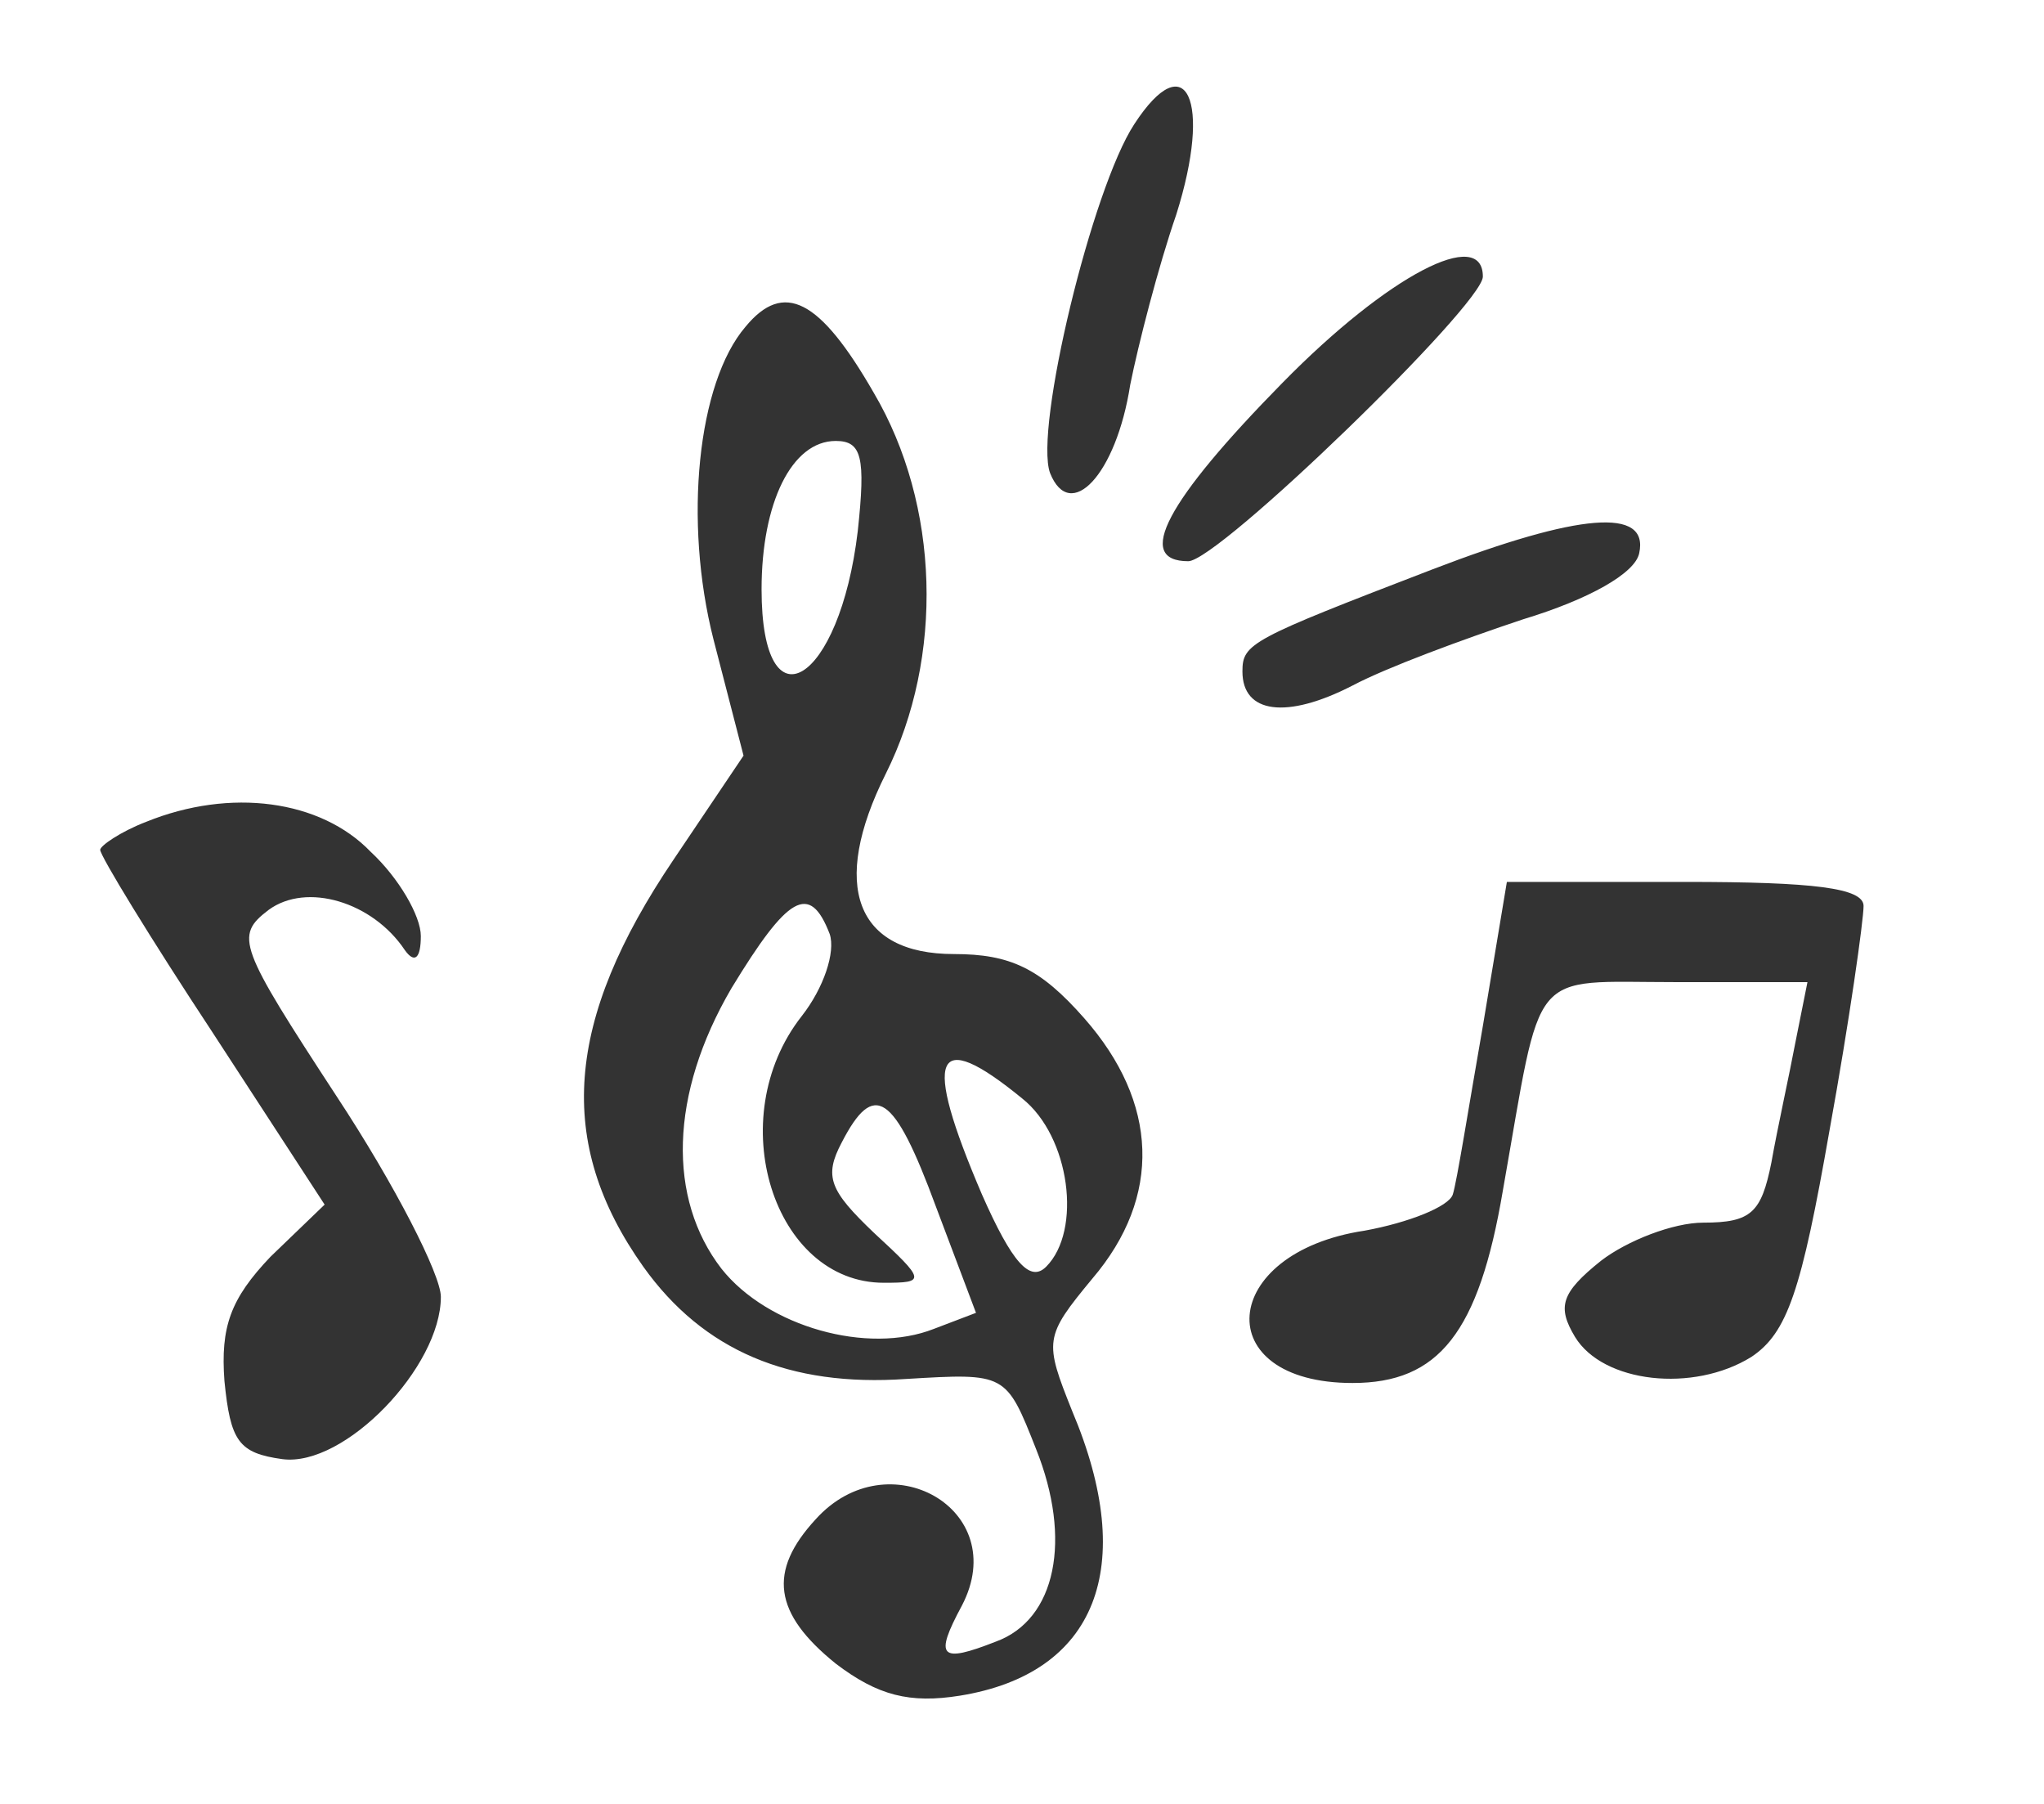 <svg xmlns="http://www.w3.org/2000/svg" width="51" height="45" fill="none"><path fill="#333" d="M28.3 3.1c-1.05 1.6-2.5 7.6-2.1 8.7.5 1.25 1.65.05 2-2.2.2-1 .7-2.95 1.15-4.25.9-2.85.25-4.25-1.05-2.25Zm3.699 6.45c-2.9 2.95-3.7 4.45-2.35 4.45.75 0 7.35-6.4 7.35-7.1 0-1.25-2.35-.05-5 2.65Zm-13.397-1.4c-1.2 1.4-1.55 4.85-.8 7.8l.75 2.9-1.75 2.6c-2.7 4-2.95 7.05-.75 10.15 1.5 2.1 3.65 3 6.55 2.8 2.5-.15 2.5-.15 3.25 1.75.9 2.25.5 4.25-1 4.8-1.4.55-1.55.4-.85-.9 1.25-2.4-1.85-4.15-3.65-2.15-1.2 1.3-1.05 2.35.5 3.6 1.05.8 1.85 1 3.1.8 3.4-.55 4.45-3.2 2.8-7.1-.7-1.75-.7-1.85.5-3.3 1.75-2.05 1.65-4.4-.2-6.5-1.1-1.25-1.85-1.6-3.25-1.6-2.45 0-3.1-1.7-1.7-4.5 1.45-2.9 1.35-6.7-.3-9.5-1.35-2.35-2.25-2.8-3.2-1.65Zm2.8 5.1c-.45 3.8-2.4 5-2.4 1.45 0-2.15.75-3.7 1.85-3.7.65 0 .75.4.55 2.25Zm-.7 10.05c.15.45-.15 1.35-.7 2.05-2 2.55-.7 6.65 2.05 6.65 1.05 0 1.05-.05-.25-1.25-1.1-1.05-1.25-1.4-.8-2.25.8-1.55 1.3-1.25 2.35 1.6l1 2.65-1.05.4c-1.65.65-4.15-.05-5.3-1.5-1.35-1.75-1.3-4.35.25-7 1.4-2.3 1.95-2.65 2.45-1.35Zm4.8 4.1c1.2.95 1.5 3.3.6 4.2-.4.4-.85-.1-1.6-1.8-1.5-3.5-1.2-4.2 1-2.4ZM35.75 14.2C31.2 15.95 31 16.05 31 16.75c0 1.05 1.1 1.2 2.75.35.85-.45 2.75-1.15 4.25-1.65 1.65-.5 2.8-1.15 2.9-1.65.25-1.15-1.5-1-5.15.4Zm-32.1 6.3c-.65.25-1.15.6-1.15.7 0 .15 1.25 2.2 2.8 4.55l2.8 4.3-1.35 1.3c-1 1.05-1.25 1.75-1.15 3.1.15 1.5.35 1.8 1.45 1.95 1.55.2 3.95-2.3 3.95-4.05 0-.55-1.15-2.8-2.6-5-2.45-3.75-2.55-4-1.7-4.65.95-.7 2.6-.2 3.4 1 .25.35.4.2.4-.35 0-.5-.55-1.45-1.25-2.1-1.25-1.3-3.5-1.6-5.6-.75Zm33.348 5.1c-.35 2-.65 3.9-.75 4.2-.1.3-1.1.7-2.2.9-3.65.55-3.9 3.8-.3 3.8 2.15 0 3.15-1.25 3.75-4.8 1-5.65.6-5.2 4.3-5.2h3.3l-.3 1.5c-.15.8-.45 2.15-.6 3-.25 1.25-.5 1.5-1.7 1.5-.75 0-1.9.45-2.55.95-1 .8-1.1 1.15-.65 1.9.7 1.15 2.95 1.4 4.4.5.9-.6 1.25-1.65 1.95-5.65.5-2.75.85-5.25.85-5.6 0-.45-1.25-.6-4.45-.6h-4.45l-.6 3.6Z"/></svg>